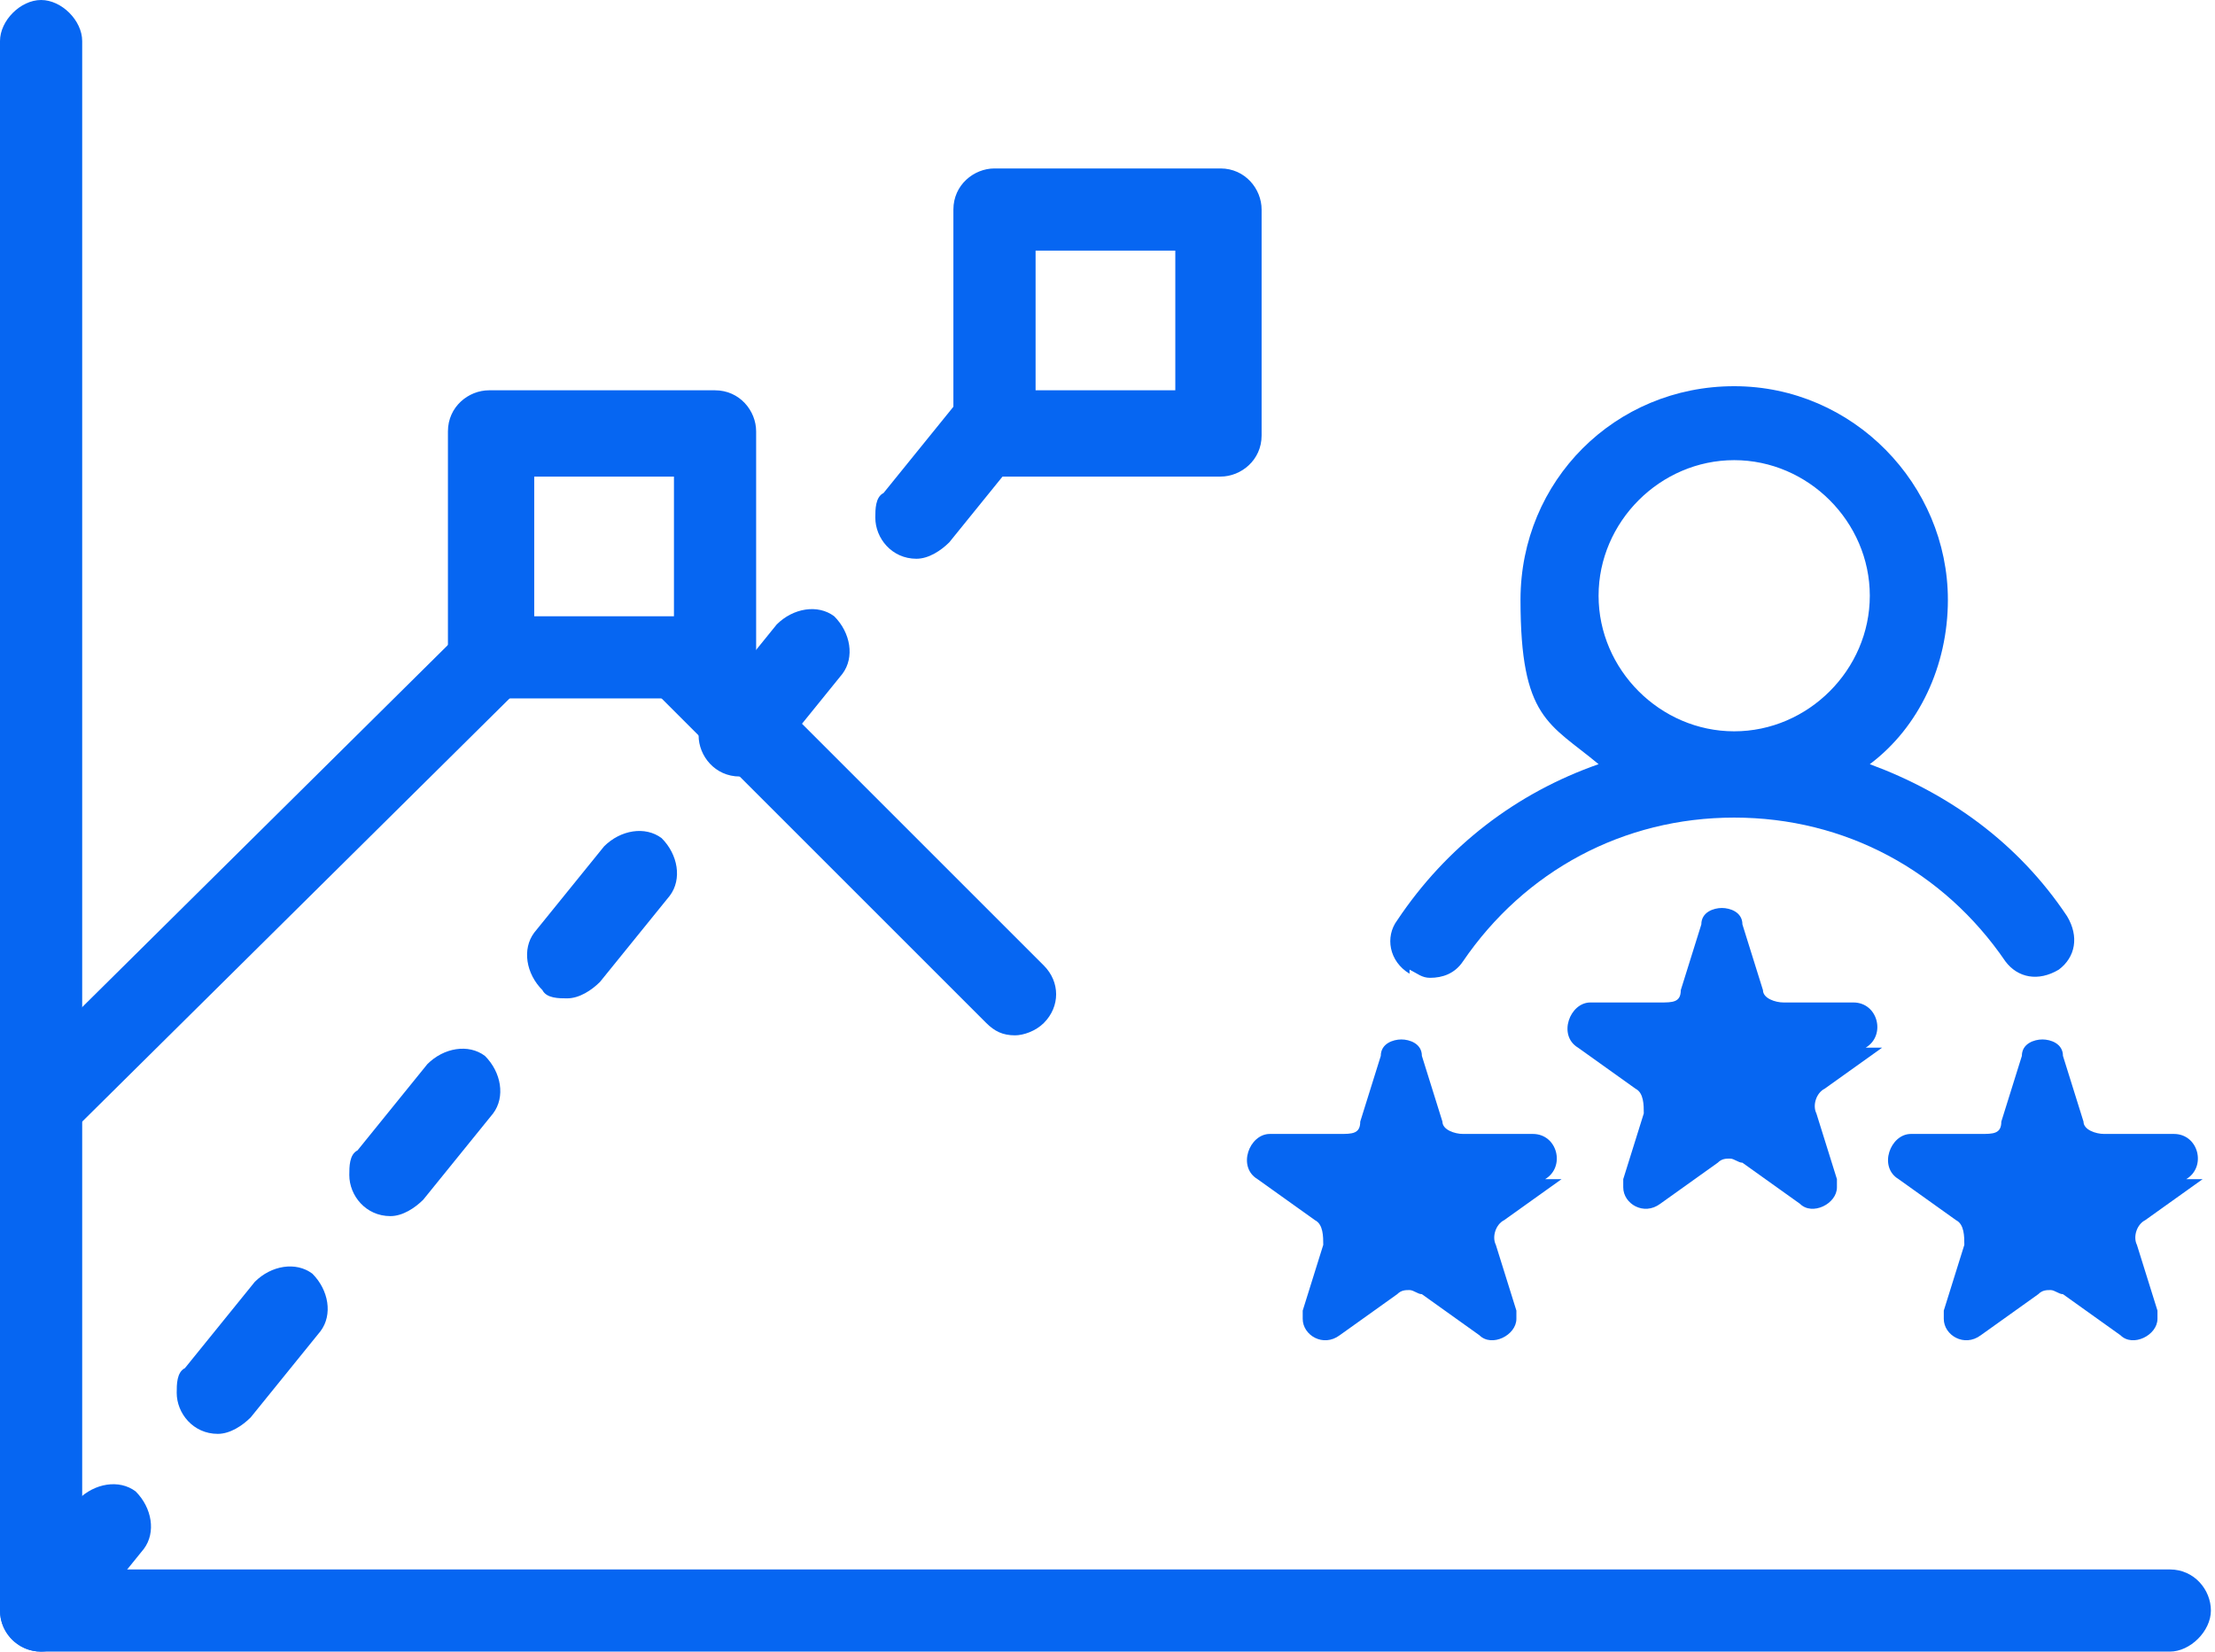 <?xml version="1.0" encoding="UTF-8"?>
<svg id="Group_360" xmlns="http://www.w3.org/2000/svg" xmlns:xlink="http://www.w3.org/1999/xlink" version="1.1" viewBox="0 0 53.9 40.2">
  <!-- Generator: Adobe Illustrator 29.2.1, SVG Export Plug-In . SVG Version: 2.1.0 Build 116)  -->
  <defs>
    <style>
      .st0 {
        fill: none;
      }

      .st1 {
        fill: #0666f2;
      }

      .st2 {
        fill: #0666f2;
      }

      .st3 {
        clip-path: url(#clippath);
      }
    </style>
    <clipPath id="clippath">
      <rect class="st0" y="0" width="53.9" height="40.2"/>
    </clipPath>
  </defs>
  <g class="st3">
    <g id="Group_359">
      <path id="Path_245" class="st1" d="M24.7,25.2c-.3,0-.5-.1-.7-.3l-8-8c-.4-.4-.4-1.1,0-1.4.4-.4,1-.4,1.4,0l8,8c.4.4.4,1,0,1.4-.2.2-.5.3-.7.3"/>
      <path id="Path_246" class="st1" d="M1.3,27.6c-.6,0-1-.5-1-1,0-.3.1-.5.3-.7l10.4-10.3c.4-.4,1-.4,1.4,0,.4.4.4,1,0,1.4h0L2,27.3c-.2.2-.5.3-.7.3"/>
      <path id="Path_248" class="st1" d="M1,40.2c-.6,0-1-.5-1-1,0-.2,0-.5.2-.6l1.7-2.1c.4-.4,1-.5,1.4-.2.4.4.5,1,.2,1.4l-1.7,2.1c-.2.2-.5.4-.8.4M5.3,34.9c-.6,0-1-.5-1-1,0-.2,0-.5.2-.6l1.7-2.1c.4-.4,1-.5,1.4-.2.4.4.5,1,.2,1.4h0l-1.7,2.1c-.2.2-.5.4-.8.4M9.5,29.6c-.6,0-1-.5-1-1,0-.2,0-.5.2-.6l1.7-2.1c.4-.4,1-.5,1.4-.2.4.4.5,1,.2,1.4h0l-1.7,2.1c-.2.2-.5.4-.8.4M13.8,24.3c-.2,0-.5,0-.6-.2-.4-.4-.5-1-.2-1.4,0,0,0,0,0,0l1.7-2.1c.4-.4,1-.5,1.4-.2.4.4.5,1,.2,1.4h0l-1.7,2.1c-.2.2-.5.4-.8.4M18,18.9c-.6,0-1-.5-1-1,0-.2,0-.5.2-.6l1.7-2.1c.4-.4,1-.5,1.4-.2.4.4.5,1,.2,1.4l-1.7,2.1c-.2.2-.5.4-.8.4M22.3,13.6c-.6,0-1-.5-1-1,0-.2,0-.5.2-.6l1.7-2.1c.4-.4,1-.5,1.4-.2.4.4.5,1,.2,1.4h0l-1.7,2.1c-.2.2-.5.4-.8.4"/>
      <path id="Path_249" class="st1" d="M52.9,40.2H1C.5,40.2,0,39.8,0,39.2V1C0,.5.5,0,1,0s1,.5,1,1v37.2h50.8c.6,0,1,.5,1,1s-.5,1-1,1"/>
      <path id="Path_250" class="st1" d="M17.4,17h-5.5c-.6,0-1-.5-1-1v-5.5c0-.6.5-1,1-1h5.5c.6,0,1,.5,1,1v5.5c0,.6-.5,1-1,1M13,15h3.4v-3.4h-3.4v3.4Z"/>
      <path id="Path_251" class="st1" d="M29.7,11.6h-5.5c-.6,0-1-.5-1-1v-5.5c0-.6.5-1,1-1h5.5c.6,0,1,.5,1,1v5.5c0,.6-.5,1-1,1M25.2,9.5h3.4v-3.4h-3.4v3.4Z"/>
    </g>
  </g>
  <path class="st2" d="M34.3,23.6c.2.1.3.2.5.2.3,0,.6-.1.8-.4,1.5-2.2,3.9-3.5,6.6-3.5s5.1,1.3,6.6,3.5c.3.4.8.5,1.3.2.4-.3.5-.8.2-1.3-1.2-1.8-2.9-3-4.8-3.7,1.2-.9,1.9-2.4,1.9-4,0-2.8-2.3-5.2-5.2-5.2s-5.2,2.3-5.2,5.2.7,3,1.9,4c-2,.7-3.7,2-4.9,3.8-.3.4-.2,1,.3,1.3ZM42.2,11.2c1.8,0,3.3,1.5,3.3,3.3s-1.5,3.3-3.3,3.3-3.3-1.5-3.3-3.3,1.5-3.3,3.3-3.3ZM45.8,25.5l-1.4,1c-.2.1-.3.4-.2.6l.5,1.6c0,0,0,.1,0,.2,0,.4-.6.7-.9.4l-1.4-1c-.1,0-.2-.1-.3-.1s-.2,0-.3.1l-1.4,1c-.4.3-.9,0-.9-.4,0,0,0-.1,0-.2l.5-1.6c0-.2,0-.5-.2-.6l-1.4-1c-.5-.3-.2-1.1.3-1.1h1.7c.3,0,.5,0,.5-.3l.5-1.6c0-.3.3-.4.5-.4s.5.1.5.4l.5,1.6c0,.2.3.3.5.3h1.7c.6,0,.8.8.3,1.1ZM53.6,28.7l-1.4,1c-.2.1-.3.4-.2.6l.5,1.6c0,0,0,.1,0,.2,0,.4-.6.7-.9.4l-1.4-1c-.1,0-.2-.1-.3-.1s-.2,0-.3.1l-1.4,1c-.4.3-.9,0-.9-.4,0,0,0-.1,0-.2l.5-1.6c0-.2,0-.5-.2-.6l-1.4-1c-.5-.3-.2-1.1.3-1.1h1.7c.3,0,.5,0,.5-.3l.5-1.6c0-.3.3-.4.5-.4s.5.1.5.4l.5,1.6c0,.2.3.3.5.3h1.7c.6,0,.8.8.3,1.1ZM38,28.7l-1.4,1c-.2.1-.3.4-.2.6l.5,1.6c0,0,0,.1,0,.2,0,.4-.6.7-.9.4l-1.4-1c-.1,0-.2-.1-.3-.1s-.2,0-.3.1l-1.4,1c-.4.3-.9,0-.9-.4,0,0,0-.1,0-.2l.5-1.6c0-.2,0-.5-.2-.6l-1.4-1c-.5-.3-.2-1.1.3-1.1h1.7c.3,0,.5,0,.5-.3l.5-1.6c0-.3.3-.4.5-.4s.5.1.5.4l.5,1.6c0,.2.3.3.5.3h1.7c.6,0,.8.8.3,1.1Z"/>
</svg>